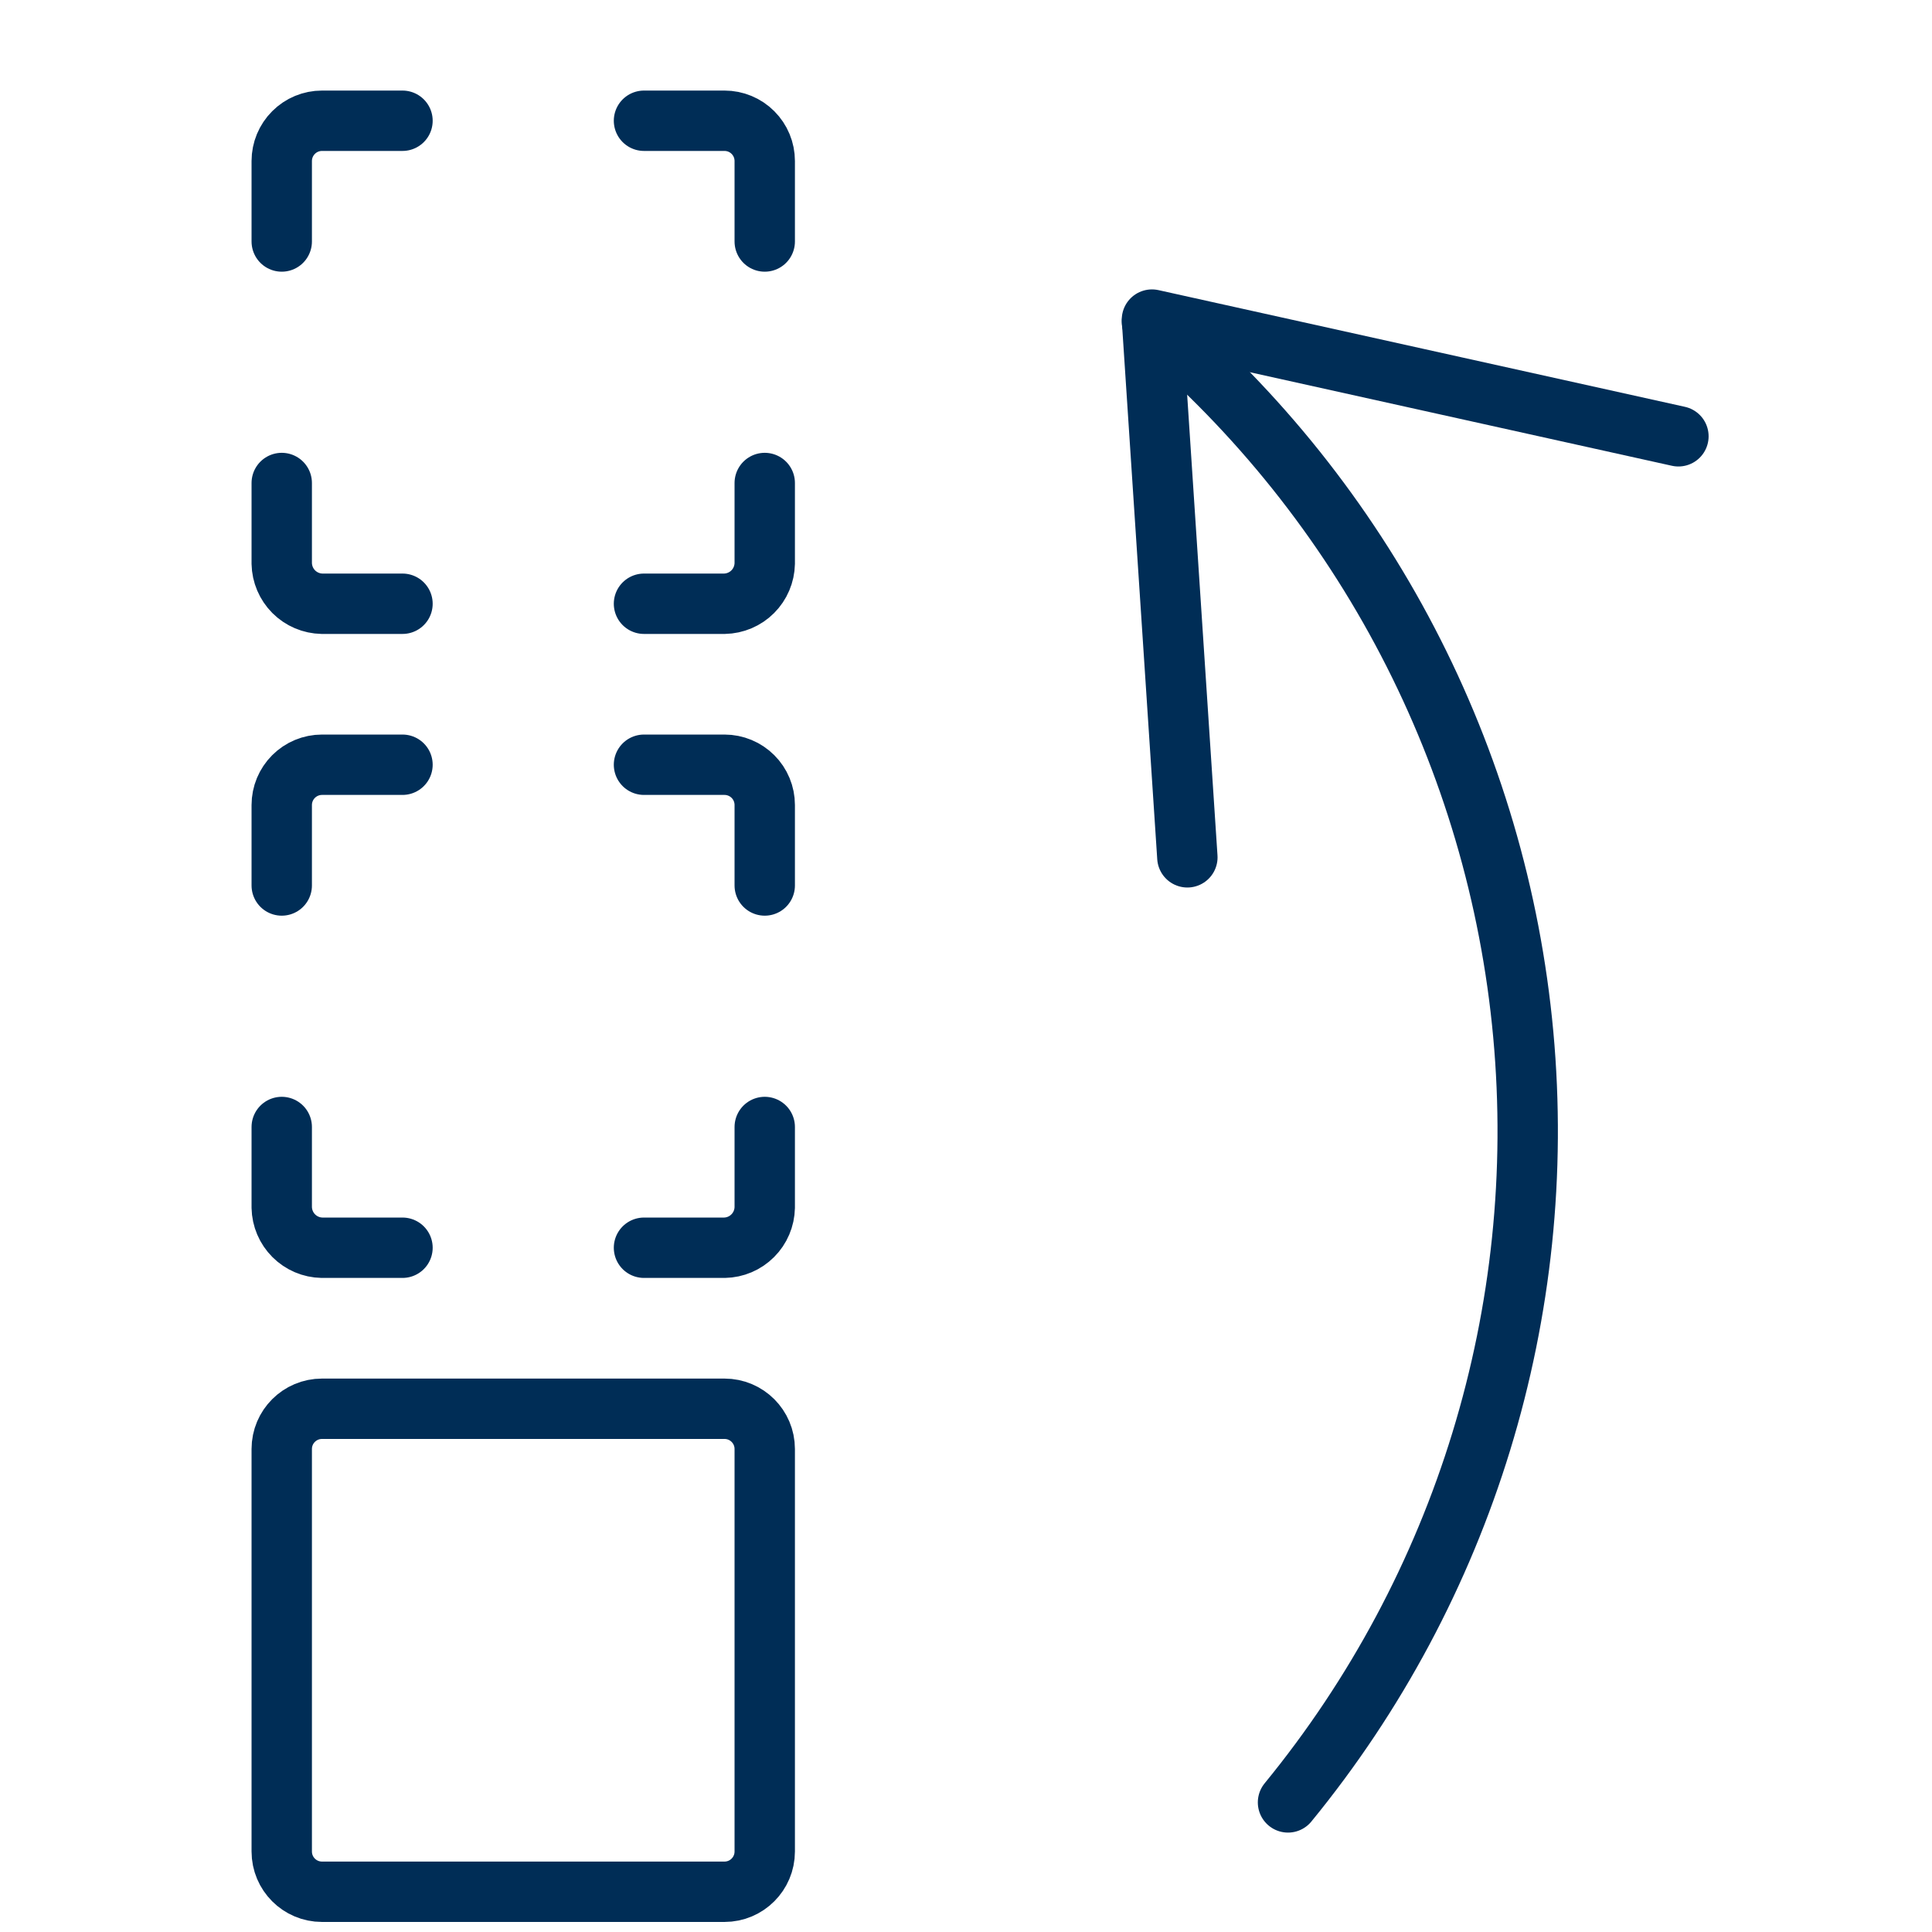 <svg width="64" height="64" viewBox="0 0 64 64" fill="none" xmlns="http://www.w3.org/2000/svg">
<path d="M55.6 14.453L38.16 10.587L39.333 28.4" stroke="#002D56" stroke-width="2" stroke-miterlimit="10" stroke-linecap="round" stroke-linejoin="round"/>
<path d="M38.16 10.667C45.199 16.613 49.616 25.088 50.46 34.263C51.303 43.439 48.504 52.578 42.667 59.707" stroke="#002D56" stroke-width="2" stroke-miterlimit="10" stroke-linecap="round" stroke-linejoin="round"/>
<path d="M13.333 4H10.667C10.313 4 9.974 4.14 9.724 4.391C9.474 4.641 9.333 4.98 9.333 5.333V8" stroke="#002D56" stroke-width="2" stroke-miterlimit="10" stroke-linecap="round" stroke-linejoin="round"/>
<path d="M21.333 4H24C24.354 4 24.693 4.14 24.943 4.391C25.193 4.641 25.333 4.98 25.333 5.333V8" stroke="#002D56" stroke-width="2" stroke-miterlimit="10" stroke-linecap="round" stroke-linejoin="round"/>
<path d="M21.333 20H24C24.351 19.993 24.687 19.851 24.935 19.602C25.184 19.353 25.326 19.018 25.333 18.667V16" stroke="#002D56" stroke-width="2" stroke-miterlimit="10" stroke-linecap="round" stroke-linejoin="round"/>
<path d="M13.333 20H10.667C10.315 19.993 9.98 19.851 9.731 19.602C9.483 19.353 9.34 19.018 9.333 18.667V16" stroke="#002D56" stroke-width="2" stroke-miterlimit="10" stroke-linecap="round" stroke-linejoin="round"/>
<path d="M13.333 25.333H10.667C10.313 25.333 9.974 25.474 9.724 25.724C9.474 25.974 9.333 26.313 9.333 26.667V29.333" stroke="#002D56" stroke-width="2" stroke-miterlimit="10" stroke-linecap="round" stroke-linejoin="round"/>
<path d="M21.333 25.333H24C24.354 25.333 24.693 25.474 24.943 25.724C25.193 25.974 25.333 26.313 25.333 26.667V29.333" stroke="#002D56" stroke-width="2" stroke-miterlimit="10" stroke-linecap="round" stroke-linejoin="round"/>
<path d="M21.333 41.333H24C24.351 41.327 24.687 41.184 24.935 40.935C25.184 40.687 25.326 40.352 25.333 40V37.333" stroke="#002D56" stroke-width="2" stroke-miterlimit="10" stroke-linecap="round" stroke-linejoin="round"/>
<path d="M13.333 41.333H10.667C10.315 41.327 9.98 41.184 9.731 40.935C9.483 40.687 9.34 40.352 9.333 40V37.333" stroke="#002D56" stroke-width="2" stroke-miterlimit="10" stroke-linecap="round" stroke-linejoin="round"/>
<path d="M24 46.667H10.667C9.93 46.667 9.333 47.264 9.333 48V61.333C9.333 62.07 9.93 62.667 10.667 62.667H24C24.736 62.667 25.333 62.07 25.333 61.333V48C25.333 47.264 24.736 46.667 24 46.667Z" stroke="#002D56" stroke-width="2" stroke-miterlimit="10" stroke-linecap="round" stroke-linejoin="round"/>
</svg>

